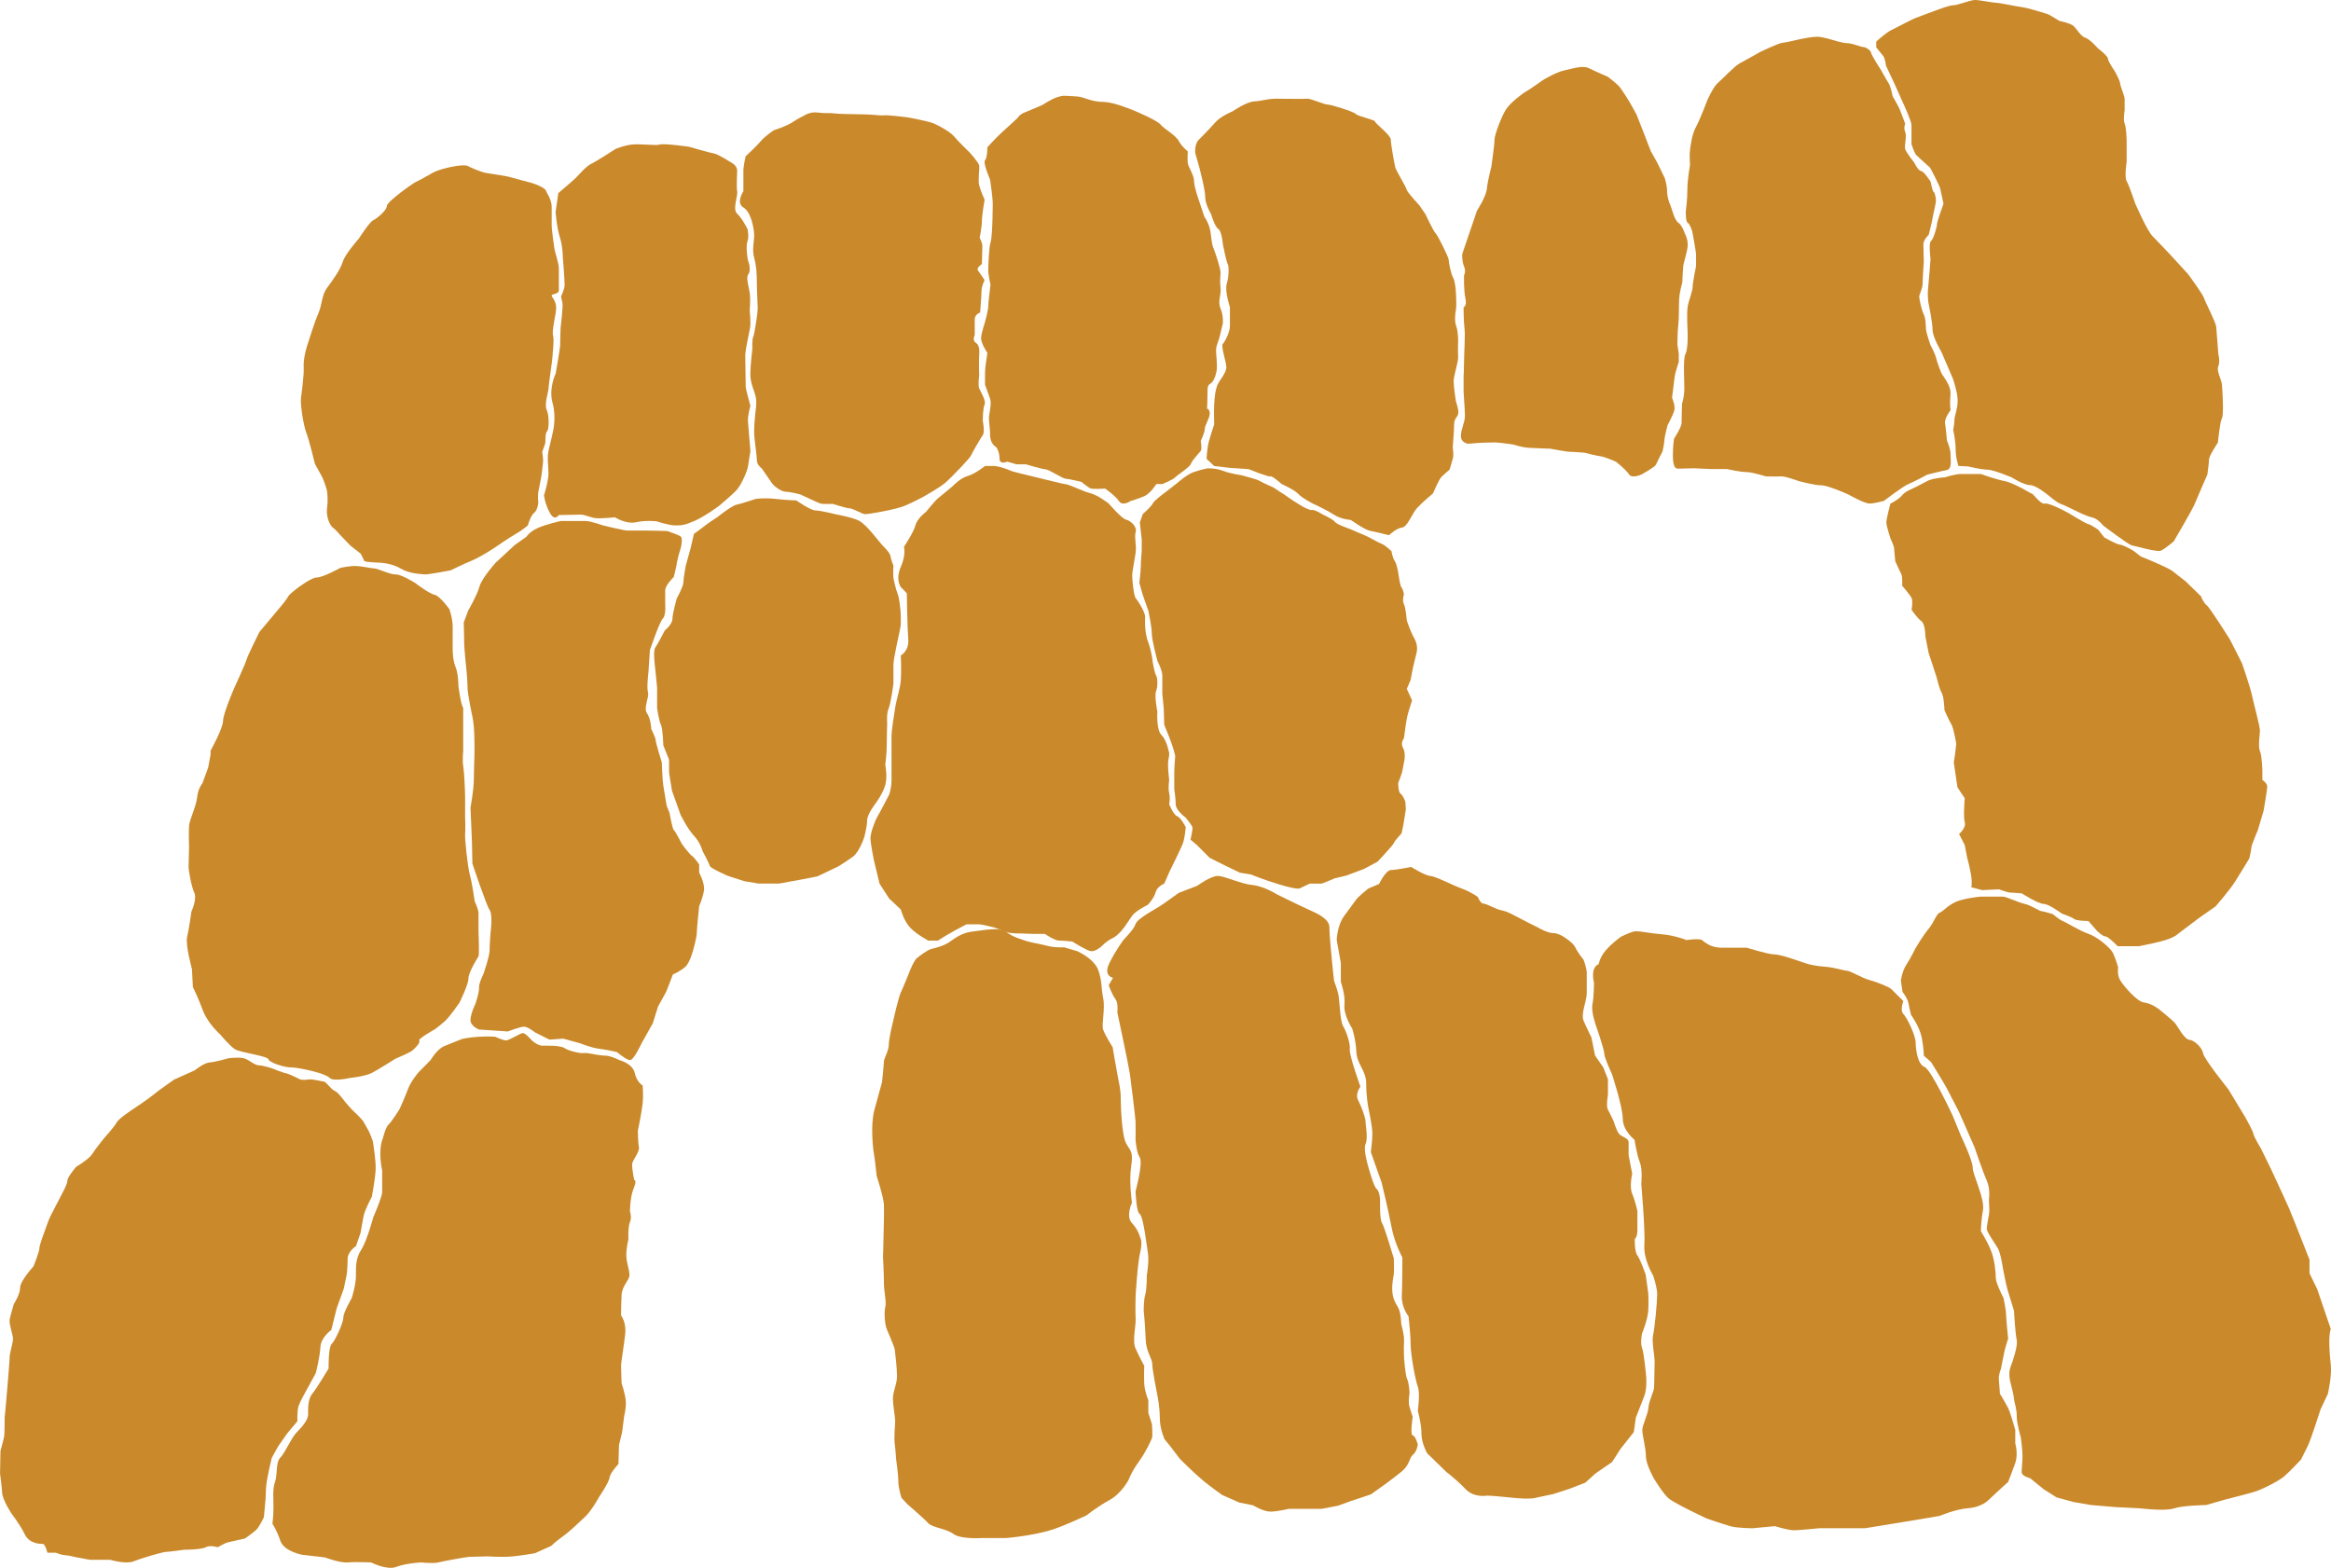 <?xml version="1.0" encoding="UTF-8"?>
<svg id="Layer_2" data-name="Layer 2" xmlns="http://www.w3.org/2000/svg" viewBox="0 0 891.75 599.91">
  <defs>
    <style>
      .cls-1 {
        fill: #ca892b;
      }
    </style>
  </defs>
  <g id="Layer_1-2" data-name="Layer 1">
    <g>
      <path class="cls-1" d="M138,211.86l-3.95-3.09-4.12-4.3s-1.72-2.06-2.58-2.58-2.75-3.95-2.23-7.56-.09-6.87-.09-6.87c0,0-1.12-3.78-1.8-4.98s-2.75-4.98-2.75-4.98c0,0-2.23-9.28-3.27-11.86s-2.41-10.83-2.06-13.4,1.2-9.11,1.03-11.69.69-6.36,1.37-8.42,2.92-9.28,4.3-12.37,1.2-6.87,3.27-9.62c2.06-2.75,5.16-7.05,6.01-9.97.86-2.92,6.19-8.94,6.19-8.94,0,0,4.12-6.36,5.33-6.87s5.33-3.78,5.33-5.5,10.31-8.94,11.17-9.28,5.16-2.75,5.16-2.75c0,0,1.83-1.48,6.99-2.68s7.28-.93,7.79-.58,4.81,2.23,6.7,2.58,8.08,1.2,9.11,1.55,8.25,2.23,8.25,2.23c0,0,5.84,1.72,5.84,3.44,0,0,2.06,3.09,2.06,5.67v6.87c0,2.41.86,7.73,1.03,9.11s1.72,5.67,1.72,7.73,0,6.53,0,8.25-2.75,1.37-2.75,2.06,1.72,2.06,1.72,4.64-1.72,8.59-1.2,10.65-.17,6.49-.17,7.71-1.55,11.36-1.55,12.57-1.72,6.01-.69,8.25.86,7.56.17,8.08-.69,3.27-.69,4.12-1.2,3.78-1.2,3.78c0,0,.34,2.58.34,3.44s-.69,6.01-.69,6.01l-1.2,6.19s-.17,2.58,0,3.09-.17,3.61-1.55,4.64-2.41,4.81-2.41,4.81c0,0-2.41,2.06-4.64,3.27s-8.42,5.5-8.42,5.5c0,0-4.98,3.27-8.25,4.64s-8.25,3.78-8.25,3.78c0,0-8.76,1.72-9.97,1.55s-5.67-.17-9.11-2.23-7.73-2.23-7.73-2.23c0,0-6.01-.17-6.19-.69s-1.37-2.75-1.37-2.75Z"/>
      <path class="cls-1" d="M213.62,73.86s5.5-4.64,6.7-5.84,3.95-4.47,5.84-5.33,9.28-5.67,9.28-5.67c0,0,3.09-1.37,6.36-1.72s9.11.52,10.65,0,11.17.86,11.17.86c0,0,8.25,2.41,9.62,2.58s7.05,3.78,7.05,3.78c0,0,1.72,1.03,1.72,2.75s-.34,6.01,0,7.91-1.89,6.87,0,8.59,3.95,5.84,3.95,5.84c0,0,.69,2.92,0,4.64s-.08,6.87.31,7.73.99,3.78,0,4.98.18,4.64.54,7.05,0,6.87,0,6.87c0,0,.48,4.3.16,6.36s-1.86,8.42-1.86,10.83.17,11.34.17,12.03,1.8,7.22,1.8,7.22c0,0-1.11,3.61-.94,6.01s.94,11.34.94,11.34c0,0-.77,4.47-.94,5.84s-2.41,6.87-4.3,8.94-6.87,6.19-6.87,6.19c0,0-5.33,3.95-9.28,5.67s-4.98,1.72-7.39,1.72-7.05-1.55-7.05-1.55c0,0-4.12-.52-7.91.34s-8.08-1.89-8.08-1.89c0,0-5.16.52-7.22.34s-4.3-1.37-5.84-1.37-8.42.17-8.42.17c0,0-1.55,2.58-3.44-.86s-2.23-6.7-2.23-6.7c0,0,1.72-5.33,1.72-8.42s-.69-5.84.17-9.28,1.55-6.7,1.55-6.7c0,0,1.37-5.5-.17-11s1.2-11.17,1.2-11.17c0,0,1.72-9.62,1.72-11s.17-6.53.17-6.53c0,0,1.03-8.42.69-9.62s-.52-2.41-.52-2.41c0,0,1.37-2.58,1.37-4.47s-.69-10.48-.69-10.48c0,0,0-4.12-1.2-7.91s-1.55-9.45-1.55-9.45l1.03-7.22Z"/>
      <path class="cls-1" d="M285.28,59.77s4.3-3.95,5.84-5.84,4.98-4.12,4.98-4.12c0,0,4.8-1.52,6.87-2.92,2.33-1.57,4.59-2.62,4.59-2.62,0,0,2.13-1.56,5.05-1.22s5.3.23,5.3.23c0,0,3.27.34,5.5.34s5.84.17,7.91.17,5.67.52,6.87.34,6.87.52,8.42.69,7.91,1.55,9.62,2.06,7.05,3.27,8.76,5.33c1.72,2.06,6.01,6.19,6.01,6.19,0,0,3.44,3.78,3.61,4.98s-.52,5.5,0,7.56,2.06,5.5,2.06,5.5c0,0-1.03,5.84-1.03,8.08s-.86,6.53-.86,6.53c0,0,1.03,1.72,1.03,3.09s-.17,6.87-.17,6.87c0,0-2.23,1.55-1.55,2.41s2.58,3.78,2.58,3.78c0,0-1.2,2.23-1.2,4.3s-.52,8.08-.52,8.08c0,0-2.06.69-2.06,2.58v5.96s-1.03,2.12.34,2.98,1.55,2.58,1.37,4.81,0,7.73,0,7.73c0,0-.52,3.78,0,4.98s2.75,4.81,2.06,6.19-.69,6.19-.69,6.19c0,0,.86,4.3,0,5.5s-3.95,6.53-4.47,7.73-7.22,8.08-9.45,10.14-8.76,5.67-8.76,5.67c0,0-3.44,1.89-7.05,3.44s-14.13,3.27-15.23,3.27-4.71-2.23-5.91-2.23-6.53-1.72-6.53-1.72c0,0-3.78.17-4.81-.17s-7.56-3.44-7.56-3.44c0,0-3.95-1.03-5.5-1.03s-4.3-1.72-5.5-3.44-3.78-5.5-3.78-5.5c0,0-1.89-1.2-1.89-3.27s-1.03-7.91-1.03-10.83.52-7.56.52-7.56c0,0,.52-3.09.17-5.33s-2.24-5.5-2.15-9.28.78-9.45.78-9.45c0,0-.17-3.61.34-4.64s1.72-9.28,1.72-10.83-.34-6.36-.34-9.8-.17-6.53-1.03-9.62,0-6.19,0-8.59-1.13-8.9-4.12-10.65,0-6.19,0-6.19v-7.91c0-1.72.86-5.5.86-5.5Z"/>
      <path class="cls-1" d="M377.74,56.34s3.27-3.61,5.16-5.33,6.36-5.84,6.36-5.84c0,0,.69-1.37,2.92-2.23s6.53-2.75,6.53-2.75c0,0,3.59-2.34,5.83-3.03s2.02-.54,5.34-.39c2.12.09,2.75.16,4.12.5s4.3,1.72,7.91,1.72,9.11,2.23,11.34,3.09,9.62,4.12,10.83,5.67,5.67,3.95,6.87,6.19,3.44,3.95,3.44,3.95c0,0-.17,2.92,0,4.47s2.41,4.64,2.41,6.87,1.55,6.53,2.06,8.08l1.89,5.67s1.37,1.72,2.06,4.47.52,5.33,1.37,7.39,2.75,7.91,2.75,9.45-.34,3.09,0,5.84-1.2,5.16,0,7.91.86,5.84.86,5.84c0,0-.69,2.58-1.03,4.3s-1.55,4.12-1.55,5.67.34,4.12.34,6.53-1.2,5.67-2.41,6.36-1.2,1.37-1.2,4.12-.17,5.5-.17,5.5c0,0,1.03.17,1.03,1.89s-1.89,4.47-1.89,5.84-1.55,4.64-1.55,4.64c0,0,.52,3.09,0,3.78s-3.44,3.78-3.78,4.98-4.98,4.12-6.01,5.16-4.98,2.58-4.98,2.58h-2.23s-2.23,3.61-4.64,4.64-5.33,1.89-5.33,1.89c0,0-2.92,2.06-4.3,0s-5.3-4.81-5.3-4.81c0,0-5.01.34-5.87-.17s-3.27-2.41-3.27-2.41c0,0-4.98-1.2-6.01-1.2s-6.53-3.61-7.73-3.61-7.39-1.89-7.39-1.89h-3.61l-3.61-1.03s-2.92,1.37-2.92-1.2-1.2-4.3-1.2-4.3c0,0-2.41-1.2-2.41-4.64s-.69-5.67-.34-7.73.86-4.64.34-6.19-1.93-5.33-1.93-5.33c0,0-.04-3.09,0-4.98s.9-7.22.9-7.22c0,0-2.58-3.78-2.41-5.84s1.5-6.01,1.5-6.01c0,0,1.24-4.47,1.24-6.01s.86-8.25.86-8.25c0,0-.86-3.61-.86-5.67s.34-9.11.86-10.48.69-7.05.69-7.05c0,0,.17-4.64.17-7.56s-1.03-9.45-1.03-9.45c0,0-2.83-6.53-1.93-7.39s.9-4.98.9-4.98Z"/>
      <path class="cls-1" d="M458.68,53.41s4.12-4.12,6.19-6.53,6.7-4.3,6.7-4.3c0,0,5.16-3.61,8.25-3.78s4.81-1.03,8.59-1.03,9.97.17,11.51,0,6.53,2.23,7.91,2.23,10.14,2.75,10.83,3.61,7.39,2.23,7.39,2.92,6.01,5.16,6.01,6.87,1.37,9.28,1.72,10.65,4.12,7.39,4.3,8.42,4.98,6.19,4.98,6.19l2.23,3.27s3.27,6.87,3.95,7.39,4.98,9.11,4.98,10.14.86,5.33,1.72,6.87,1.03,5.67,1.03,5.67c0,0,.34,4.64,0,6.53s-.55,4.47.15,6.36.71,5.5.71,5.5c0,0-.17,4.12,0,6.01s-1.72,7.22-1.72,9.45.86,7.73.86,7.73c0,0,1.23,3.44.87,4.81s-1.56,1.72-1.56,4.12-.52,8.59-.52,8.59c0,0,.34,2.92.17,3.78s-1.37,4.81-1.37,4.81c0,0-2.06,1.72-3.09,2.75s-3.27,6.36-3.27,6.36c0,0-3.95,3.27-6.01,5.5s-3.78,7.39-5.84,7.56-4.98,2.92-4.98,2.92c0,0-5.5-1.37-7.39-1.72s-7.22-4.12-7.22-4.12c0,0-3.61-.17-6.53-2.06-2.92-1.89-8.08-4.24-8.08-4.24,0,0-4.12-2.12-5.5-3.67s-6.36-3.78-6.36-3.78c0,0-3.61-3.27-4.3-2.92s-8.25-2.75-8.25-2.75l-7.39-.52-5.84-.69-2.92-2.75s.17-3.95.86-6.53,2.06-6.7,2.06-6.7c0,0-.17-4.47,0-7.73s.52-5.5,1.2-7.22,3.61-4.81,3.44-7.05-2.14-7.91-1.33-8.76,2.7-4.47,2.7-6.87v-7.22s-2.06-6.01-1.2-8.94.86-6.7.34-7.56-1.84-7.56-1.84-7.56c0,0-.39-4.98-1.76-5.84s-2.75-5.67-2.75-5.67c0,0-2.23-3.61-2.23-6.53s-2.41-11.86-2.41-11.86l-1.37-4.81s-.51-3.42,1.37-5.33Z"/>
      <path class="cls-1" d="M559.38,97.24s1.72-4.98,2.75-8.08,2.92-8.59,2.92-8.59c0,0,3.44-5.16,3.78-8.42s1.72-8.42,1.72-8.42c0,0,1.2-8.42,1.2-10.31s2.75-9.11,4.47-11.69,6.53-6.19,7.56-6.7,6.36-4.3,6.36-4.3c0,0,4.98-3.09,8.25-3.78s7.05-2.06,9.45-.86,7.22,3.27,7.22,3.27c0,0,2.92,2.23,4.12,3.44s4.3,6.36,4.3,6.36l2.58,4.64s1.72,4.3,2.23,5.67,3.27,8.42,3.27,8.42l2.41,4.3,2.92,6.01s.86,2.75.86,4.81.69,4.3,1.2,5.33,1.55,5.84,3.09,6.87,2.58,4.3,2.58,4.3c0,0,1.03,1.72,1.03,4.12s-1.55,6.7-1.72,8.25-.34,6.19-.34,6.19c0,0-1.03,3.44-1.2,6.19s0,7.22-.34,9.97-.34,7.56-.34,7.56l.52,3.61v3.09s-1.37,4.12-1.55,5.5l-1.03,8.25s1.37,2.92.86,4.81-2.58,5.67-2.58,5.67c0,0-1.2,4.64-1.2,5.67s-.69,4.3-.69,4.3c0,0-2.23,4.3-2.58,5.16s-5.33,3.61-5.33,3.61c0,0-3.78,1.89-4.98,0s-4.98-4.81-4.98-4.81c0,0-4.3-1.89-5.84-2.06s-6.19-1.37-6.19-1.37c0,0-4.12-.34-5.5-.34s-7.56-1.2-7.56-1.2c0,0-5.5-.17-8.25-.34s-5.67-1.2-5.67-1.2c0,0-5.67-.86-7.22-.86s-6.01.17-6.01.17l-4.3.34s-2.75-.34-2.75-2.92,1.55-5.33,1.55-7.73-.52-8.42-.52-9.28v-5.67s.17-2.92.17-5.67.52-10.48.17-13.06-.34-7.91-.34-7.91c0,0,1.37-.34.69-3.44s-.52-8.76-.52-8.76c0,0,.86-1.37,0-3.44s-.69-4.64-.69-4.64Z"/>
      <path class="cls-1" d="M644.94,80.72s.58-4.21.58-8.13,1.02-9.44,1.02-9.44c0,0-.29-3.78,0-5.81s.73-5.95,2.32-8.86,4.36-10.31,4.36-10.31c0,0,2.32-5.08,3.92-6.39s6.24-6.39,8.42-7.55,7.84-4.36,7.84-4.36c0,0,6.97-3.34,8.42-3.48s5.08-1.02,6.39-1.31,4.94-1.02,6.97-1.02,5.66,1.16,5.66,1.16c0,0,4.07,1.31,5.95,1.31s5.08,1.45,5.95,1.45,2.9,1.16,3.05,2.18,3.92,6.82,3.92,6.82c0,0,1.89,3.48,2.76,4.79s1.6,5.08,1.6,5.08c0,0,2.03,3.48,2.61,4.79s2.18,5.74,2.18,5.74c0,0-.73,1.52,0,3.12s-.44,5.08,0,6.53,3.48,5.23,3.48,5.23c0,0,1.45,3.05,2.61,3.19s3.63,4.07,3.63,4.07c0,0,.73,3.78,1.16,3.92s.87,2.18.87,3.34-1.16,5.66-1.31,6.82-1.45,6.24-1.45,6.24c0,0-2.03,1.89-2.03,3.63s.15,6.68.15,6.68c0,0-.44,6.24-.44,8.28s-1.31,4.21-1.31,5.08.87,5.08,1.74,6.82.73,4.79.87,5.95,1.6,5.52,1.6,5.52c0,0,1.89,3.63,2.18,4.94s1.89,5.95,2.47,6.68,2.03,3.05,2.32,3.78,1.02,2.03.73,4.65.07,5.08.07,5.08c0,0-2.39,3.19-2.1,4.94s.73,6.68.73,6.68c0,0,1.44,3.34,1.37,5.23s.8,5.66-1.52,6.1-7.41,1.74-7.41,1.74c0,0-5.37,2.9-7.26,3.63s-9.29,6.39-9.29,6.39c0,0-3.48,1.02-5.52,1.02s-8.13-3.48-8.13-3.48c0,0-7.7-3.48-10.31-3.48s-8.57-1.6-8.57-1.6c0,0-5.08-1.91-6.82-1.82s-5.81,0-5.81,0c0,0-5.23-1.66-7.55-1.66s-7.41-1.16-7.41-1.16h-6.1c-1.16,0-6.24-.29-6.24-.29,0,0-5.37.15-6.39.15s-1.89-1.02-1.89-4.94.44-6.53.44-6.53c0,0,2.9-4.36,2.9-6.1s.15-7.26.15-7.26c0,0,.73-2.18.87-4.79s-.58-12.49.44-14.23.86-7.84.86-7.84c0,0-.44-7.84,0-10.31s1.9-5.95,1.9-7.55,1.31-7.99,1.31-7.99v-4.21c0-1.31-1.45-9-1.45-9,0,0-.89-2.9-1.75-3.34s-.72-4.5-.72-4.5Z"/>
      <path class="cls-1" d="M717.72,15.97s3.88-3.57,5.89-4.5,7.44-3.88,8.99-4.5,9.15-3.41,9.15-3.41c0,0,4.03-1.55,5.58-1.55s6.51-2.02,8.22-2.02,6.98,1.09,8.22,1.09,6.82,1.24,9.15,1.55,4.81,1.09,4.81,1.09c0,0,4.96,1.4,5.74,1.71s4.34,2.56,4.34,2.56c0,0,4.19.85,5.43,1.94s2.79,4.03,4.5,4.5,4.81,4.03,4.81,4.03c0,0,3.88,2.95,3.88,4.03s2.64,4.81,2.64,4.81c0,0,2.02,3.72,2.02,4.65s1.71,4.81,1.71,5.89v4.34s-.62,3.88,0,5.12.78,5.89.78,7.29v7.29s-.93,5.89,0,7.44,3.26,8.53,3.26,8.53c0,0,4.5,10.39,6.67,12.56s6.82,7.13,6.82,7.13l6.82,7.44s5.58,7.6,6.05,9.15,4.5,9.15,4.65,11.01.78,10.23.78,10.23c0,0,.78,3.1,0,4.81s1.24,5.12,1.4,6.98.78,11.63,0,12.87-1.55,9.3-1.55,9.3c0,0-3.41,5.12-3.41,6.51s-.62,5.74-.62,5.74c0,0-3.88,8.82-4.81,11.15s-8.06,14.42-8.06,14.42c0,0-3.41,2.95-4.96,3.57s-9.77-1.86-11.01-2.02-11.01-7.6-11.01-7.6c0,0-2.02-2.64-4.19-3.1s-6.2-2.48-6.2-2.48c0,0-4.65-2.34-6.05-2.8s-4.81-3.4-4.81-3.4c0,0-4.5-3.72-6.82-3.72s-6.98-2.95-6.98-2.95c0,0-6.98-2.95-9.3-2.95s-7.44-1.24-7.44-1.24l-3.57-.16s-1.09-2.95-1.09-6.36-.93-7.44-.93-7.44c0,0,.47-2.33.47-3.88s1.24-4.03,1.24-7.29-1.86-8.53-1.86-8.53l-4.34-10.08s-3.41-5.74-3.41-8.53-1.55-10.23-1.55-10.23c0,0-.47-2.79-.16-5.58s.93-11.32.93-11.32c0,0-.78-6.2.16-6.82s2.33-5.43,2.33-6.51,2.48-7.75,2.48-7.75c0,0-.93-4.34-1.24-5.74s-3.88-8.06-3.88-8.06c0,0-4.5-4.03-5.27-4.81s-1.86-4.19-1.86-4.19v-7.29c0-1.55-3.1-8.22-3.1-8.22l-3.26-7.29-3.41-7.29s-.31-2.79-1.09-3.72-2.64-3.26-2.64-3.26v-2.17Z"/>
      <path class="cls-1" d="M80.57,287.22s4.76-8.6,4.76-11.35,4.21-12.45,4.21-12.45c0,0,4.39-9.52,4.76-10.98s4.94-10.62,4.94-10.62l6.59-7.87s3.66-4.21,4.39-5.67,8.6-7.32,10.98-7.32,8.97-3.66,8.97-3.66c0,0,3.11-.73,5.67-.73s6.04.92,7.32.92,6.22,2.42,8.24,2.31,7.32,3.19,7.32,3.19c0,0,5.49,4.21,7.51,4.58s5.67,5.49,5.67,5.49c0,0,1.28,3.48,1.28,6.77v8.79s0,4.03,1.1,6.59,1.1,7.32,1.1,7.32c0,0,.92,7.32,1.83,8.24v16.47s-.37,3.84,0,5.86.73,9.7.73,12.08v7.32s.18,5.13,0,6.59.92,12.45,1.83,15.74,1.83,10.07,1.83,10.07c0,0,1.46,2.93,1.46,4.58v6.96s.37,8.97,0,9.52-3.84,6.04-3.84,8.42-3.48,9.34-3.48,9.34c0,0-3.66,5.31-5.49,6.96s-3.84,3.11-3.84,3.11c0,0-6.77,3.84-6.04,4.39s-1.83,3.29-2.93,4.03-6.22,2.93-6.22,2.93c0,0-6.04,3.84-8.79,5.31s-8.6,2.01-8.6,2.01c0,0-6.22,1.46-7.69,0s-7.14-2.75-7.14-2.75c0,0-5.13-1.28-7.69-1.28s-8.24-1.83-8.6-3.11-10.8-2.56-12.81-3.84-5.67-5.67-5.67-5.67c0,0-4.76-4.21-6.59-9.15s-3.84-8.97-3.84-8.97l-.37-6.96s-2.56-9.15-1.83-12.26,1.65-9.7,1.65-9.7c0,0,2.2-4.76,1.1-7.14s-2.2-8.42-2.2-9.88.18-7.51.18-7.51c0,0-.18-5.86,0-8.24s2.75-7.51,3.11-10.98,2.01-5.31,2.01-5.31l2.2-6.04.92-4.94v-1.46Z"/>
      <path class="cls-1" d="M179.05,233.76s3.48-6.04,4.39-9.34,6.22-9.15,6.22-9.15l7.32-6.77,4.39-3.11s1.1-1.83,4.21-3.29,8.97-2.75,8.97-2.75h9.52c1.83,0,6.59,1.68,6.59,1.68,0,0,8.05,1.98,9.34,1.98h7.51c1.65,0,7.69.18,7.69.18,0,0,4.58,1.46,5.31,2.2s0,4.03,0,4.03c0,0-1.28,4.03-1.46,5.49s-1.28,5.86-1.28,5.86c0,0-3.29,3.11-3.29,5.13v5.31s.37,4.21-.92,5.49-4.94,12.08-4.94,12.08l-.55,8.42s-.73,5.86-.18,7.69-1.83,6.04-.37,8.05,1.65,6.04,1.65,6.04c0,0,1.65,3.29,1.65,4.21s2.38,8.6,2.38,8.6c0,0,.18,6.41.55,8.79s1.28,7.69,1.28,7.69l1.1,2.75s1.1,6.22,1.65,6.59,3.07,5.31,3.07,5.31c0,0,2.97,4.03,3.88,4.58s2.75,3.29,2.75,3.29v3.11s2.2,4.03,1.83,6.77-1.83,6.04-1.83,6.04c0,0-.92,8.6-.92,10.25s-1.28,6.22-1.28,6.22c0,0-1.28,5.13-3.11,6.77s-4.76,2.93-4.76,2.93c0,0-2.2,5.86-2.56,6.59s-3.11,5.67-3.11,5.67l-2.01,6.41-4.21,7.51s-3.11,6.77-4.58,6.59-4.94-3.11-4.94-3.11c0,0-4.03-.92-6.96-1.28s-6.96-2.01-6.96-2.01l-6.59-1.83-5.31.37-5.49-2.75s-2.75-2.2-4.21-2.2-6.22,1.83-6.22,1.83l-5.49-.37-5.51-.37s-3.46-1.28-3.27-3.84,1.83-5.86,1.83-5.86c0,0,1.61-4.58,1.44-6.22s1.67-5.31,1.67-5.31c0,0,2.38-6.77,2.38-9.15s.37-6.77.37-6.77c0,0,.92-6.77-.37-8.6s-6.59-17.76-6.59-17.76l-.18-8.6-.55-12.81s1.28-6.9,1.28-10.59.18-7.53.18-7.53c0,0,.18-3.84,0-9.52-.18-5.67-.92-8.05-.92-8.05,0,0-1.65-7.87-1.65-9.88s-.37-6.41-.37-6.41c0,0-.92-8.79-.92-10.62s-.18-8.24-.18-8.24l1.65-4.39Z"/>
      <path class="cls-1" d="M265.45,204.29s3.48-2.49,4.39-3.26,4.58-3.15,4.58-3.15c0,0,5.49-4.39,7.32-4.76s7.32-2.2,7.32-2.2c0,0,2.75-.55,7.87,0s7.69.55,7.69.55c0,0,5.49,3.84,7.32,3.84s7.51,1.41,7.51,1.41c0,0,7.14,1.33,9.34,2.61s5.13,4.94,5.13,4.94l3.66,4.39s2.93,2.75,3.11,4.21,1.1,3.48,1.1,3.48c0,0-.18,3.66,0,4.76s.92,4.39,1.65,6.22,1.1,6.77,1.1,6.77c0,0,.18,4.03,0,5.49s-2.75,12.08-2.75,14.83v7.14s-.92,7.32-1.83,9.52-.55,5.49-.55,5.49c0,0-.18,5.86-.18,8.79s-.55,7.32-.55,7.32c0,0,.92,4.39,0,7.69-.92,3.29-3.66,6.96-3.66,6.96,0,0-3.29,4.21-3.29,6.59s-1.1,6.41-1.1,6.41c0,0-1.83,5.67-4.39,7.51s-5.49,3.66-5.49,3.66l-8.05,3.84-6.59,1.28-8.05,1.46h-7.87l-5.49-.92-6.22-2.01s-6.77-2.93-6.96-3.84-2.75-5.67-2.75-5.67c0,0-.73-3.11-3.29-5.86-2.56-2.75-5.13-8.05-5.13-8.05l-3.29-9.24-1.1-6.87v-4.94l-2.2-5.49s-.18-6.41-.92-7.87-1.46-6.41-1.46-6.41v-7.87l-.73-7.32s-.92-6.59,0-7.87,3.66-6.59,3.66-6.59c0,0,2.93-2.38,2.93-4.39s1.65-7.87,1.65-7.87c0,0,2.56-4.58,2.56-6.22s.92-6.41.92-6.41l1.83-6.59,1.28-5.49Z"/>
      <path class="cls-1" d="M345.81,209.24s3.66-5.42,4.39-8.2,4.03-5.16,4.03-5.16c0,0,3.66-4.52,4.58-5.19s5.67-4.7,5.67-4.7c0,0,2.93-3.11,5.67-3.84s6.68-3.84,6.68-3.84h3.39c2.38,0,6.96,2.01,6.96,2.01,0,0,4.03,1.1,8.79,2.2s10.07,2.56,11.72,2.75,6.59,2.75,9.52,3.48,6.96,3.94,6.96,3.94c0,0,4.94,5.76,6.59,6.13s4.29,2.56,3.7,4.76.4,4.94,0,7.87-1.32,7.14-1.32,8.79.62,7.87,1.32,8.6,3.62,5.31,3.62,7.14c0,0-.37,5.67,1.1,9.52s1.83,8.05,1.83,8.05c0,0,.73,4.21,1.28,4.94s.73,4.15,0,5.92.48,7.99.48,7.99c0,0-.48,6.77,1.53,8.79s2.75,6.04,2.75,6.04c0,0,.55.92,0,3.11s.24,8.08.24,8.08c0,0-.49,3.08,0,5.1s0,4.21,0,4.21c0,0,1.59,4.03,3.05,4.58s3.29,4.21,3.29,4.21c0,0-.37,3.84-.92,5.67s-5.31,11.35-5.31,11.35l-2.01,4.58s-2.75,1.1-3.29,3.29-2.93,4.76-2.93,4.76c0,0-4.76,2.38-6.04,4.21s-2.75,4.03-2.75,4.03c0,0-2.38,3.48-4.76,4.58s-4.21,3.11-4.21,3.11c0,0-2.38,2.2-4.21,1.83s-6.96-3.66-6.96-3.66c0,0-3.48-.37-5.13-.37s-5.4-2.56-5.4-2.56h-4.48c-1.65,0-4.76-.18-4.76-.18,0,0-3.48.18-5.49-.55s-4.39-1.65-4.39-1.65c0,0-4.94-1.28-5.86-1.28h-4.94s-2.93,1.46-4.21,2.2l-3.84,2.2-2.93,1.83h-3.66s-4.21-2.2-6.77-4.76-3.76-7.14-3.76-7.14l-4.47-4.21-3.66-5.67-2.2-9.15s-1.28-6.41-1.28-8.24,1.46-6.22,2.75-8.42,4.39-8.24,4.39-8.24c0,0,.92-2.32.92-5.65v-16.87c0-1.83.92-7.87,1.46-11.17s1.81-6.59,2.09-10.07,0-9.52,0-9.52c0,0,3.21-1.65,2.85-6.22-.37-4.58-.55-17.57-.55-17.57l-2.3-2.38s-2.12-2.75,0-7.69,1.2-7.69,1.2-7.69Z"/>
      <path class="cls-1" d="M437.15,196.74s3.29-2.88,3.84-4.07,4.58-4.12,4.58-4.12l4.94-3.84s3.48-3.11,6.04-4.03,5.31-1.46,5.31-1.46c0,0,3.15-.18,5.97.92s6.85,1.65,6.85,1.65c0,0,5.67,1.46,6.77,2.01s3.48,1.83,4.58,2.2,3.29,1.98,3.29,1.98c0,0,2.2,1.31,3.66,2.41s5.13,3.29,5.13,3.29c0,0,2.75,1.65,3.84,1.46s3.84,1.6,3.84,1.6c0,0,4.39,2.06,4.94,2.98s5.86,2.75,5.86,2.75c0,0,4.03,1.78,5.49,2.35s5.49,2.96,6.59,3.32,3.66,2.75,3.66,2.75c0,0,.37,2.56,1.28,3.84s1.46,5.49,1.46,5.49c0,0,.55,4.03,1.1,4.58s.92,2.56.92,2.56c0,0-.73,2.38,0,3.84s1.1,6.22,1.1,6.22c0,0,1.28,4.03,2.93,6.96s.73,5.67.73,5.67l-1.28,5.31-.92,4.76-1.46,3.48,2.01,4.39s-.55,1.65-1.28,4.03-1.1,5.13-1.1,5.13l-.73,5.31s-1.46,1.83-.37,3.66.55,4.76.55,4.76l-.92,4.76-1.46,4.03s0,3.48.92,4.03,1.83,3.11,1.83,3.11l.18,2.93-.92,5.67-.73,3.48s-2.75,2.93-2.93,3.66-6.22,7.14-6.22,7.14l-5.13,2.75-6.77,2.56-4.58,1.1s-4.58,2.01-5.13,2.01h-4.39l-3.84,1.83s-.84.55-7.56-1.46-10.93-3.84-10.93-3.84l-4.39-.73-5.67-2.75-5.86-2.93-4.94-4.94-2.38-2.01s.92-4.03.73-4.76-2.56-3.66-2.56-3.66c0,0-3.84-2.75-3.84-5.13s-.55-5.7-.55-5.7v-6.38c0-2.01.37-6.41.37-6.41,0,0-.55-2.38-1.46-4.94s-2.75-6.96-2.75-6.96l-.18-6.22-.55-5.67v-6.96c0-2.01-1.83-5.49-1.83-5.49,0,0-2.2-8.05-2.2-10.62s-1.28-8.6-1.28-8.6l-2.2-6.22-1.28-4.58s.55-4.39.55-6.22.37-6.04.37-6.04v-4.21l-.73-6.59,1.1-3.16Z"/>
      <path class="cls-1" d="M723.24,192.68s3.11-1.53,4.35-3.08,3.73-2.49,3.73-2.49c0,0,3.58-1.71,5.75-2.95s7.15-1.55,7.15-1.55c0,0,3.58-1.24,6.06-1.24h7.46s6.22,2.18,8.86,2.64,7.31,3.02,7.31,3.02c0,0,3.11,1.8,3.58,1.96s3.27,4.14,4.82,3.7,8.71,3.45,8.71,3.45c0,0,6.84,4.2,7.77,4.35s3.89,2.18,3.89,2.18l2.33,2.95s4.51,2.64,6.06,2.8,5.13,2.35,5.13,2.35l2.8,2.16s10.11,4.04,12.13,5.6,4.98,3.89,4.98,3.89l5.91,5.75s.93,2.49,2.18,3.42,8.86,13.06,8.86,13.06l4.66,9.17s3.11,9.02,3.73,11.97,3.11,12.13,3.11,13.68-.78,6.22,0,7.93.93,7.46.93,7.46v3.54s1.87,1.28,1.87,2.52-1.4,9.33-1.4,9.33l-2.18,7.31s-2.49,5.91-2.49,6.69-.78,4.2-.78,4.2c0,0-3.27,5.44-5.44,8.86s-7.46,9.49-7.46,9.49l-6.22,4.35-8.24,6.22s-1.4,1.55-6.38,2.8-8.55,1.87-8.55,1.87h-8.09s-3.58-3.73-4.66-3.73-3.27-2.18-3.27-2.18l-3.27-3.73s-4.51,0-5.44-.78-4.66-2.02-4.66-2.02c0,0-4.98-3.73-7-3.73s-8.4-4.04-8.4-4.04c0,0-3.73-.31-4.51-.31s-4.2-1.24-4.2-1.24l-6.38.31-4.2-1.09s.47-1.55-.16-5.13-1.4-6.06-1.4-6.06l-.94-4.98-2.17-4.2s2.78-2.33,2.17-4.51,0-9.17,0-9.17l-2.79-4.2-1.4-9.49.47-3.11.47-4.04s-.93-5.91-1.87-7.46-2.64-5.44-2.64-5.44c0,0-.16-5.13-1.09-6.69s-1.87-5.75-1.87-5.75l-3.11-9.49-1.24-6.38s0-4.66-1.55-5.75-3.73-4.35-3.73-4.35c0,0,.62-3.27,0-4.51s-3.58-4.66-3.58-4.66c0,0,.16-3.42-.31-4.35s-2.33-4.98-2.33-4.98c0,0-.47-4.51-.47-5.13s-1.4-3.73-1.4-3.73c0,0-1.55-4.66-1.55-6.06s1.55-7.18,1.55-7.18Z"/>
      <path class="cls-1" d="M29.08,446.52s4.94-2.97,6.18-4.94,4.45-5.93,4.45-5.93c0,0,4.2-4.69,4.94-6.18s6.42-5.19,6.42-5.19c0,0,5.93-3.95,7.66-5.44s7.91-5.77,7.91-5.77l7.85-3.52s3.52-2.88,5.77-3.04,7.21-1.6,7.21-1.6c0,0,3.84-.48,5.77,0s4.17,2.72,5.77,2.72,4.97,1.12,4.97,1.12c0,0,4.33,1.76,5.45,1.92s5.45,2.39,5.45,2.39c0,0,1.44.31,3.04,0s5.45.81,6.09.81,2.72,3.04,4.01,3.52,3.84,4.01,3.84,4.01c0,0,2.56,3.11,3.84,4.2s3.2,3.33,3.2,3.33l2.08,3.68s1.6,3.36,1.76,4.65,1.12,7.05.96,10.41-1.44,10.25-1.44,10.25c0,0-2.72,4.97-3.2,7.53s-1.12,6.25-1.12,6.25l-1.76,5.13s-3.2,1.92-3.2,4.97-.32,5.77-.32,5.77l-1.12,5.45-2.72,7.53-2.08,8.33s-4.01,2.88-4.17,6.57-1.76,9.93-1.76,9.93l-3.84,7.05s-2.08,3.68-2.72,5.45-.48,5.93-.48,5.93l-4.01,4.81-3.36,4.81-2.4,4.33s-2.08,8.01-2.24,11.85l-.16,3.84-.64,7.05s-1.76,3.84-3.04,4.97-4.17,3.2-4.17,3.2c0,0-4.97,1.12-6.41,1.44s-4.01,1.92-4.01,1.92c0,0-2.88-.96-4.65,0s-8.33.96-8.33.96c0,0-5.61.8-6.73.8s-6.41,1.6-6.41,1.6c0,0-3.36.96-6.25,2.08s-8.81-.64-8.81-.64h-7.69l-5.29-.96s-3.2-.8-4.33-.8-3.52-.96-3.52-.96h-3.2s-.8-3.36-1.76-3.36-5.13,0-6.89-3.68-5.13-8.01-5.13-8.01c0,0-3.36-5.13-3.52-7.85s-.8-7.37-.8-7.37l.16-8.65s1.28-4.65,1.44-5.77.16-7.05.16-7.05c0,0,.32-2.88.48-4.97s.8-9.45.8-9.45c0,0,.64-7.53.64-8.81s1.28-5.45,1.28-6.89-1.6-5.61-1.28-7.37,1.6-5.93,1.6-5.93c0,0,2.4-3.68,2.4-6.25s5.13-8.17,5.13-8.17c0,0,2.24-5.61,2.24-6.89s1.92-6.25,1.92-6.25c0,0,1.6-4.65,2.24-5.93s4.81-9.29,4.81-9.29c0,0,1.76-3.2,1.76-4.49s3.29-5.17,3.29-5.17Z"/>
      <path class="cls-1" d="M146.54,435.35s.94-4.01,2.12-5.07,4.19-5.88,4.19-5.88c0,0,2.01-4.42,3.21-7.63s4.02-6.43,4.02-6.43l4.62-4.69s2.41-4.14,5.22-5.35,7.03-2.81,7.03-2.81c0,0,2.75-.6,6.29-.8s6.16,0,6.16,0c0,0,3.01,1.41,4.22,1.41s5.42-2.81,6.43-2.81,3.41,2.81,3.41,2.81c0,0,2.21,2.01,4.02,2.01s6.83-.2,8.64,1,5.82,1.81,5.82,1.81h2.61s5.02,1,7.03,1,5.42,1.73,5.42,1.73c0,0,5.02,1.28,5.82,4.89s3.01,4.77,3.01,4.77c0,0,.4,3.46,0,7.08s-1.81,10.24-1.81,10.24c0,0,0,4.22.4,6.23s-2.61,5.02-2.61,6.83.8,5.82.8,5.82c0,0,1.21-.2-.2,3.21s-1.41,8.84-1.41,8.84c0,0,.8,2.21,0,4.02s-.6,6.63-.6,6.63c0,0-.8,3.21-.8,6.03s1.21,5.62,1.21,7.63-2.81,4.02-3.01,7.63-.2,7.83-.2,7.83c0,0,2.01,2.61,1.61,6.83s-1.61,10.85-1.61,12.45.2,6.63.2,6.63c0,0,1.41,4.22,1.61,6.83s-.6,5.62-.6,5.62l-.8,6.23-1.21,5.02-.2,7.23s-3.21,3.41-3.41,5.22-4.02,7.43-4.02,7.43c0,0-2.81,5.22-5.42,7.63s-5.62,5.42-8.44,7.43c-2.81,2.01-4.42,3.62-4.42,3.62l-6.23,2.81s-4.33.8-8.39,1.21-9.69,0-9.69,0c0,0-6.03.16-7.03.18s-10.04,1.65-11.85,2.14-6.63,0-6.63,0c0,0-5.82.29-9.44,1.7s-9.64-1.7-9.64-1.7c0,0-5.82-.29-8.84,0s-8.84-1.92-8.84-1.92l-8.64-1s-7.03-1.21-8.44-5.42-3.01-6.43-3.01-6.43c0,0,.4-3.01.4-6.43s-.4-6.83.6-9.64.2-7.43,2.01-9.24,4.22-7.63,6.23-9.64,4.42-4.82,4.42-6.83-.2-5.82,1.61-8.03,6.23-9.64,6.23-9.64c0,0-.2-8.03,1.21-9.44s4.42-8.03,4.42-10.04,3.21-7.43,3.21-7.43c0,0,1.61-5.02,1.61-8.44s-.2-6.63,2.01-10.04,4.62-12.45,4.62-12.45c0,0,3.41-7.83,3.41-9.64v-8.23s-1.8-7.49.32-12.55Z"/>
      <path class="cls-1" d="M344.61,379.76s1.65-3.63,2.51-5.88,2.42-6.23,3.63-7.26,4.15-3.11,5.36-3.46,4.84-1.04,7.44-2.94,5.19-3.46,8.65-3.8,10.18-1.9,12.79.18,6.24,2.94,7.62,3.46,5.88,1.21,8.3,1.9,6.23.52,6.23.52l5.02,1.49s6.4,2.84,7.96,7.16,1.04,6.4,1.9,10.72-.69,10.03,0,12.11,3.63,6.74,3.63,6.74l.86,5.02,1.38,7.61s.86,3.63.86,6.57.35,14.53,2.08,17.64,2.77,2.94,1.9,8.82.31,13.84.31,13.84c0,0-2.46,5.19,0,7.78s3.15,5.53,3.15,5.53c0,0,1.04,1.38,0,5.71s-1.74,16.43-1.74,16.43c0,0-.18,6.23,0,8.99s-1.4,8.3,0,11.41,3.3,6.57,3.3,6.57c0,0-.17,3.98,0,6.92s1.56,6.23,1.56,6.23v4.84l1.38,4.32s.35,4.5,0,5.36-2.25,5.19-5.02,8.99-3.98,7.09-3.98,7.09c0,0-2.77,5.19-7.26,7.61s-8.82,5.88-8.82,5.88c0,0-5.19,2.42-9.51,4.15-4.32,1.73-6.92,2.25-10.2,2.94-3.29.69-10.03,1.56-11.24,1.56h-9.17s-7.96.52-10.72-1.56c-2.77-2.08-8.13-2.42-9.68-4.15-1.56-1.73-7.96-7.26-7.96-7.26l-2.25-2.42s-1.21-3.63-1.21-6.23-.86-8.65-.86-8.65c0,0-.17-3.11-.52-5.71s.17-7.26.17-8.82-.86-5.88-.86-8.65,1.56-5.36,1.56-8.47-.69-8.99-.86-10.2-2.42-6.23-3.11-7.96-1.04-6.4-.52-8.3-.52-5.88-.52-9.34-.35-9.86-.35-9.86c0,0,.17-4.15.17-6.4s.35-10.55.17-13.66-2.77-10.9-2.77-10.9c0,0-.69-6.74-1.04-8.47s-1.38-11.07.17-16.78c1.56-5.71,2.94-10.72,2.94-10.72,0,0,.69-6.57.69-7.78s1.9-4.15,1.9-6.57,1.73-9.34,1.73-9.34c0,0,1.84-8.27,2.85-10.55Z"/>
      <path class="cls-1" d="M425.81,374.13s-3.91-.6-1.35-5.72,5.42-8.87,5.42-8.87c0,0,4.03-4.06,4.57-6.02s8.07-6.02,9.27-6.77,7.22-5.11,7.22-5.11l7.07-2.71s5.11-3.76,7.82-3.76,8.72,3.01,13.24,3.46,9.48,3.61,9.48,3.61l7.07,3.46,7.07,3.31s5.87,2.41,5.87,5.64.75,10,.9,12.11.9,8.57.9,8.57c0,0,1.5,3.76,1.81,6.17s.6,9.48,1.65,11.13,2.86,6.62,2.56,8.87,4.06,14.29,4.06,14.29c0,0-2.11,2.71-.9,5.11s2.86,6.62,2.86,8.27,1.05,6.17,0,8.57,1.5,10.23,1.5,10.23c0,0,1.65,6.02,2.71,6.92s1.35,3.31,1.35,4.66-.15,7.07.75,8.42,4.51,13.54,4.51,13.54c0,0,.15,4.81,0,6.02s-.75,3.31-.6,6.32,1.2,4.66,2.26,6.47,1.2,6.47,1.2,6.47c0,0,1.2,3.91,1.05,6.47s.01,6.32.01,6.32c0,0,.44,6.62,1.19,8.12s.9,5.42.9,5.42c0,0-.6,3.46,0,5.26s1.2,3.76,1.2,3.76c0,0-1.05,6.92,0,7.07s1.96,3.46,1.96,3.46c0,0-.3,2.71-1.81,3.91s-1.2,3.91-4.36,6.47-6.47,4.96-6.47,4.96l-5.26,3.76-7.67,2.56-4.96,1.81-6.32,1.2h-12.49s-4.36,1.05-7.07,1.05-6.62-2.41-6.62-2.41l-5.26-1.05-6.47-2.86s-3.91-2.71-7.22-5.42-9.03-8.42-9.03-8.42l-3.76-4.96-2.11-2.56s-1.81-3.91-1.81-8.12-.9-8.57-.9-8.57c0,0-1.99-9.78-1.98-12.03s-2.39-4.66-2.54-9.63-.75-10.98-.75-10.98c0,0,0-4.06.6-6.02s.6-7.37.6-7.37c0,0,.9-5.42.45-8.27s-1.81-14.44-3.16-15.19-1.6-8.72-1.6-8.72c0,0,2.95-10.83,1.6-12.94s-1.6-6.77-1.6-6.77c0,0,.06-5.42,0-6.92s-1.71-15.04-2.16-18.2-4.81-23.62-4.81-23.62c0,0,.45-3.61-.75-5.11s-2.56-5.26-2.56-5.26l1.65-2.86Z"/>
      <path class="cls-1" d="M514.34,350.3s3.56-4.74,4.35-5.93,4.74-4.37,4.74-4.37l4.15-1.76s2.57-5.34,4.55-5.34,7.71-1.19,7.71-1.19c0,0,5.34,3.35,7.31,3.45s8.7,3.62,12.06,4.83,6.13,3.19,6.13,3.19c0,0,.99,2.57,2.17,2.57s4.74,2.17,6.92,2.57,4.94,1.98,4.94,1.98l5.34,2.77,3.95,1.98s3.36,1.98,5.53,1.98,4.55,1.78,4.55,1.78c0,0,3.16,1.98,3.95,3.76s3.16,4.74,3.16,4.74c0,0,1.19,3.16,1.19,4.94v7.71c0,3.16-2.37,7.91-1.19,10.67s2.97,6.33,2.97,6.33l1.38,6.92,3.16,4.55,1.78,4.55v5.93s-.79,4.35,0,5.73,2.17,4.35,2.17,4.35c0,0,.99,3.36,1.98,4.74s3.76,1.58,3.76,3.36v4.94l1.38,7.12s-1.19,4.83,0,7.65,1.98,6.58,1.98,6.58v7.31c0,2.77-.99,3.36-.99,3.36,0,0-.2,4.74.99,6.33s3.16,7.31,3.16,7.31l.99,7.12s.2,3.36,0,6.72-2.37,8.7-2.37,8.7c0,0-.79,3.56,0,5.53s1.58,11.07,1.58,11.07c0,0,.4,4.55-.79,7.51s-3.16,8.1-3.16,8.1l-.79,5.53-5.14,6.52-3.16,4.94-6.33,4.35-3.95,3.56-6.13,2.37-6.13,1.98-6.52,1.38s-1.78.79-9.29,0c-7.51-.79-9.49-.79-9.49-.79,0,0-4.94.99-8.3-2.57s-7.31-6.52-7.31-6.52l-7.31-7.12s-2.17-3.76-2.17-7.51-1.4-8.7-1.4-8.7c0,0,.97-6.72,0-9.29s-2.75-12.45-2.75-16.21-.79-10.67-.79-10.67c0,0-2.77-3.36-2.57-7.91s.2-14.63.2-14.63c0,0-2.97-5.34-4.15-11.66s-3.76-16.92-3.76-16.92l-4.15-11.74s.59-4.35.59-7.12-1.58-10.08-1.58-10.08c0,0-.79-4.15-.79-9.09s-3.56-7.31-3.76-12.06-1.58-8.9-1.58-8.9c0,0-3.36-5.14-2.97-9.09s-1.38-8.7-1.38-8.7v-7.31l-1.58-8.79s.09-5.52,2.97-9.4Z"/>
      <path class="cls-1" d="M611.59,368.9s.39-2.56,2.75-5.31,5.7-5.11,5.7-5.11c0,0,4.13-2.16,5.9-2.16s5.26.79,10,1.18,9.26,2.2,9.26,2.2c0,0,4.91-.74,5.9,0s3.34,2.91,7.27,2.91,9.83,0,9.83,0c0,0,8.26,2.56,10.42,2.56s7.27,1.77,7.27,1.77l5.9,1.97s3.14.79,6.29.98,7.67,1.57,8.65,1.57,6.09,2.95,8.45,3.54,7.47,2.56,8.45,3.54l4.52,4.52s-1.38,3.54,0,4.91,4.72,8.26,4.72,11.01.79,8.26,3.34,9.24,10.81,18.67,10.81,18.67l3.14,7.67s4.52,9.43,4.52,12.19,4.72,11.99,3.93,16.31-.79,8.06-.79,8.06c0,0,2.16,3.34,3.73,7.08s1.97,8.84,1.97,10.81,2.95,7.67,2.95,7.67c0,0,.98,4.52.98,6.29s.79,9.24.79,9.24c0,0-.98,2.95-1.38,4.72s-1.38,6.88-1.38,6.88c0,0-.98,2.16-.79,4.13s.39,5.31.39,5.31c0,0,2.16,3.54,3.14,5.5s2.75,8.45,2.75,8.45v5.11s1.18,4.13,0,7.47-2.75,7.27-2.75,7.27l-4.32,3.93-3.14,2.95s-2.56,2.75-7.67,3.14-11.01,2.95-11.01,2.95c0,0-7.86,1.38-10.42,1.77s-18.08,2.95-18.08,2.95h-17.49s-7.67.79-9.83.79-7.27-1.57-7.27-1.57l-8.45.79s-5.9,0-8.65-.79-9.04-2.95-9.04-2.95l-6.09-2.95s-6.29-3.1-8.26-4.6-5.7-7.59-5.7-7.59c0,0-3.14-5.5-3.14-8.65s-1.38-8.06-1.38-10.02,2.16-5.9,2.36-8.65,2.16-6.09,2.16-7.86.2-7.27.2-9.63-1.18-7.86-.59-10.22,1.57-12.78,1.57-15.53-1.57-7.27-1.57-7.27c0,0-3.73-6.09-3.34-11.6s-1.18-23.39-1.18-23.39c0,0,.59-5.5-.59-8.45s-1.97-8.45-1.97-8.45c0,0-4.52-3.54-4.52-8.06s-4.13-17.1-4.13-17.1c0,0-2.95-6.29-2.95-7.86s-3.14-10.61-3.14-10.61c0,0-1.97-5.31-1.38-8.26s.59-8.26.59-8.26c0,0-1.57-5.7,1.77-7.08Z"/>
      <path class="cls-1" d="M727.21,375.12s.49-3.58,2.11-6.02,3.42-6.18,3.42-6.18c0,0,3.09-5.21,5.04-7.48s3.09-5.86,4.23-6.18,3.74-3.58,7.65-4.72,8.13-1.46,8.13-1.46h8.46c1.3,0,6.34,2.44,8.3,2.77s5.69,2.77,6.34,2.77,4.39,1.14,4.39,1.14c0,0,2.77,2.28,3.74,2.6s6.51,3.74,9.76,4.88c3.25,1.14,6.34,3.9,6.34,3.9,0,0,2.44,1.95,3.25,3.58s1.95,5.37,1.95,5.37c0,0-.49,2.93.81,5.04s6.34,8.13,9.11,8.46,5.53,2.44,5.53,2.44c0,0,5.53,4.39,6.51,5.69s3.42,6.02,5.37,6.18,4.88,3.09,5.21,5.21,9.6,13.66,9.6,13.66l6.51,10.74s3.09,5.53,3.09,6.34,2.93,5.69,2.93,5.69l3.9,7.97s5.53,11.87,6.67,14.48,7.97,20.01,7.97,20.01v5.21l2.93,6.02,5.21,15.29c-.98,2.6-.49,9.27,0,13.66s-1.14,11.22-1.14,11.22l-2.77,5.86s-3.74,11.71-4.88,13.99l-2.6,5.21s-4.55,4.88-6.51,6.51-8.13,4.88-11.39,5.86c-3.25.98-11.06,2.93-11.06,2.93l-7.32,2.11s-9.11.16-12.36,1.3c-3.25,1.14-12.53,0-12.53,0l-9.63-.49-9.56-.81-6.67-1.14-6.51-1.79-4.88-3.09-5.21-4.23s-3.25-.81-3.25-2.28.33-4.07.33-6.34-.65-6.99-.65-6.99c0,0-1.66-5.86-1.56-8.13s-.88-5.53-.88-5.53c0,0-.33-3.09-1.14-5.86s-1.14-5.37-.33-7.48,2.89-8.13,2.34-10.41-1.04-11.06-1.04-11.06c0,0-1.79-5.86-2.44-7.97s-1.79-8.3-1.79-8.3c0,0-.81-5.69-1.95-7.65s-4.23-6.18-4.23-7.48.98-5.69.98-6.67-.16-4.39-.16-4.39c0,0,.65-4.07-.81-7.32s-4.72-12.85-4.72-12.85l-5.86-13.34s-3.74-7.32-4.88-9.43-5.86-9.76-5.86-9.76l-2.77-2.44s0-2.93-.81-6.99-4.07-8.62-4.07-8.62c0,0-.65-2.44-.98-4.39s-2.28-4.39-2.28-4.39l-.65-4.39Z"/>
    </g>
  </g>
</svg>